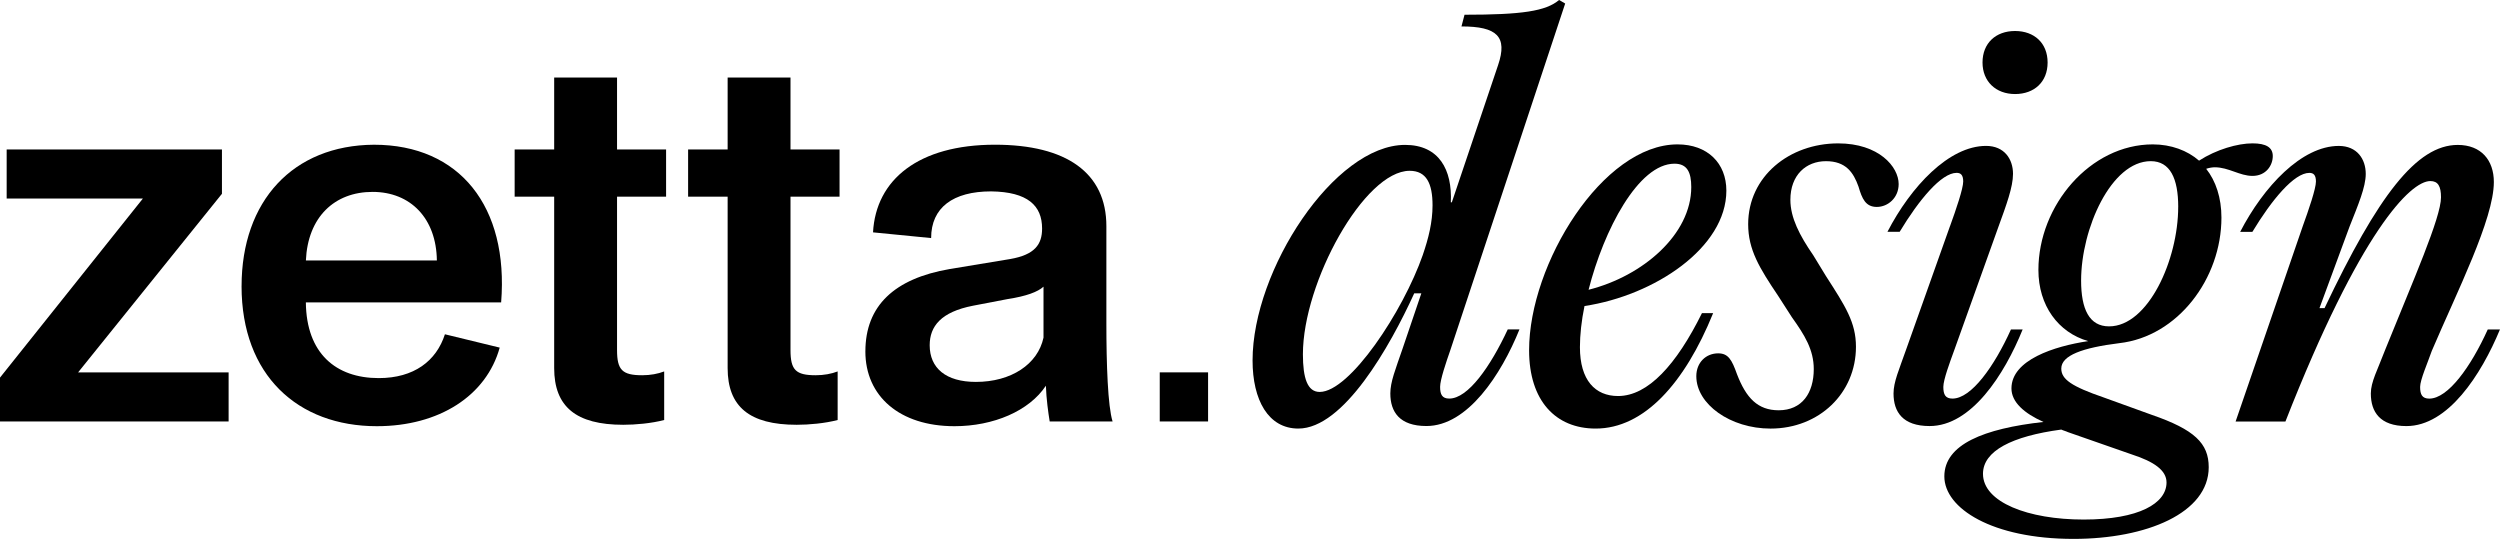 <?xml version="1.0" encoding="UTF-8"?>
<svg id="Layer_2" data-name="Layer 2" xmlns="http://www.w3.org/2000/svg" viewBox="0 0 1024 220.73">
  <g id="Layer_1-2" data-name="Layer 1">
    <g>
      <g>
        <path d="M93.64,152.53v20.09H0v-17.95l58.53-73.35H2.73v-20.09h88.18v18.14l-58.92,73.16h61.65Z"/>
        <path d="M98.95,117.22c0-34.91,21.07-57.74,54.23-57.94,35.12,0,55.21,25.36,52.09,64.57h-79.99c.2,20.88,12.29,31.02,29.85,31.02,14.44,0,23.6-7.02,27.11-17.95l22.44,5.46c-5.46,19.7-24.78,32.19-50.33,32.19-32.39,0-55.41-20.88-55.41-57.36ZM178.94,106.69c-.2-17.17-10.73-28.09-26.34-28.09s-26.54,10.34-27.31,28.09h53.65Z"/>
        <path d="M226.99,150.78v-70.23h-16.19v-19.32h16.19v-29.46h25.75v29.46h20.09v19.32h-20.09v62.82c0,8.19,2.14,10.33,10.34,10.33,3.32,0,6.44-.58,8.97-1.56v19.9c-5.27,1.37-11.71,1.95-16.77,1.95-19.32,0-28.29-7.41-28.29-23.22Z"/>
        <path d="M298.04,150.78v-70.23h-16.19v-19.32h16.19v-29.46h25.75v29.46h20.09v19.32h-20.09v62.82c0,8.19,2.14,10.33,10.34,10.33,3.32,0,6.44-.58,8.97-1.56v19.9c-5.27,1.37-11.71,1.95-16.77,1.95-19.32,0-28.29-7.41-28.29-23.22Z"/>
        <path d="M354.46,143.95c0-18.73,11.9-29.85,34.53-33.75l24.78-4.1c10.14-1.76,13.07-6.04,13.07-12.49,0-9.36-5.85-15.02-20.87-15.22-15.61,0-24.58,6.63-24.58,19.12l-23.8-2.34c1.17-21.66,18.73-35.9,49.94-35.9,29.26,0,45.64,11.51,45.64,33.36v39.8c0,16.78.59,33.95,2.54,40.19h-25.76c-.58-3.51-1.37-9.17-1.56-14.63-6.83,10.34-21.46,16.58-37.46,16.58-22.44,0-36.48-12.29-36.48-30.63ZM427.42,138.29v-20.87c-2.34,2.14-7.02,3.9-14.63,5.07l-14.24,2.73c-13.07,2.54-17.75,8.39-17.75,16.19,0,9.36,6.63,15.02,18.92,15.02,14.44,0,25.36-7.21,27.7-18.14Z"/>
        <path d="M617.58,134.93h4.79c-7.5,18.54-21.24,39.57-38.11,39.57-11.03,0-14.78-5.83-14.78-13.33,0-4.79,2.08-9.78,5-18.32l7.7-22.7h-2.91c-9.99,21.87-28.94,55.39-47.48,55.39-12.29,0-18.74-11.66-18.74-27.9,0-37.07,33.52-88.29,62.47-88.29,13.95,0,19.37,10.21,18.74,23.53h.41l18.95-56.22c3.96-11.67-.41-15.83-15-15.83l1.25-4.79c23.53,0,33.32-1.46,38.73-6.04l2.5,1.45-47.06,142.02c-1.67,4.79-4.17,12.08-4.17,15,0,3.12.83,4.79,3.75,4.79,7.7,0,16.87-13.12,23.95-28.32ZM582.81,104.32c2.29-6.66,3.96-13.33,3.96-20.2,0-8.95-2.5-14.16-9.37-14.16-18.53,0-43.73,45.6-43.73,75.17,0,9.78,1.87,15.41,6.87,15.41,12.29,0,34.15-32.9,42.28-56.22Z"/>
        <path d="M697.12,128.27h4.58c-11.66,28.74-28.32,47.27-48.11,47.27-16.45,0-27.27-11.45-27.27-32.07,0-35.4,30.19-84.33,60.8-84.33,12.29,0,20,7.7,20,18.95,0,23.32-29.36,42.9-58.11,47.26-1.25,6.04-1.87,11.87-1.87,16.87,0,13.53,6.25,19.99,15.62,19.99,12.29,0,23.95-12.91,34.36-33.95ZM650.68,118.69c22.29-5.62,42.06-22.7,42.06-42.06,0-6.04-1.66-9.58-6.87-9.58-14.78,0-28.94,27.08-35.19,51.64Z"/>
        <path d="M694.81,154.1c0-5.62,3.96-9.37,8.96-9.37,4.16,0,5.62,2.71,7.7,8.54,3.75,9.78,8.54,14.78,17.08,14.78,9.58,0,14.37-7.08,14.37-16.87,0-7.91-3.75-13.95-8.96-21.24l-5.62-8.74c-7.7-11.45-12.29-18.95-12.29-29.36,0-19.57,16.87-33.11,36.86-33.11,16.66,0,24.78,9.58,24.78,16.66,0,5.62-4.37,9.37-8.95,9.37s-6.04-3.34-7.5-8.33c-2.08-5.83-5.21-10.41-13.33-10.41s-14.57,5.62-14.57,15.83c0,7.28,3.75,14.57,9.36,22.69l5.21,8.54c7.91,12.29,12.29,18.95,12.29,28.95,0,18.95-15,33.52-34.99,33.52-16.45,0-30.4-9.99-30.4-21.44Z"/>
        <path d="M798.72,92.66c2.49-6.87,5.41-15.41,5.41-18.32,0-2.71-1.04-3.54-2.7-3.54-6.25,0-15.42,11.04-23.33,24.15h-5c9.58-18.53,25.19-35.19,40.39-35.19,7.5,0,11.04,5.42,11.04,11.45,0,5.42-2.71,12.71-6.04,21.87l-18.12,50.61c-1.67,4.57-4.38,11.87-4.38,14.78,0,3.12.83,4.79,3.75,4.79,7.7,0,17.08-13.12,23.95-28.32h4.79c-7.5,18.54-21.03,39.57-38.11,39.57-11.04,0-14.78-5.83-14.78-13.33,0-4.79,2.29-9.78,5.2-18.12l17.91-50.39ZM812.04,25.61c0-7.92,5.41-12.91,13.33-12.91s13.33,5,13.33,12.91-5.42,12.91-13.33,12.91-13.33-5.2-13.33-12.91Z"/>
        <path d="M930.93,63.93c0,3.75-2.71,8.12-8.33,8.12-5.2,0-9.78-3.53-15.41-3.53-1.04,0-2.3.21-3.54.62,3.96,5,6.25,11.87,6.25,19.99,0,24.99-17.91,48.73-41.86,51.43-15,1.87-23.74,5-23.74,10.41,0,4.38,4.16,7.29,17.49,11.87l19.58,7.08c17.49,6.04,23.32,11.66,23.32,21.45,0,18.74-25.41,29.36-55.39,29.36-33.32,0-52.9-12.5-52.9-25.61s16.24-19.58,40.61-22.29c-7.91-3.53-13.12-8.12-13.12-13.74,0-11.66,17.5-17.28,31.44-19.37-12.29-3.53-20.4-14.57-20.4-29.15,0-26.45,21.24-51.43,46.85-51.43,7.5,0,14.16,2.49,18.95,6.66,7.08-4.58,15.83-7.08,21.87-7.08,5.62,0,8.33,1.67,8.33,5.21ZM847.01,177c-.83-.42-1.87-.63-2.71-1.05-20.2,2.71-32.07,8.75-32.07,18.12,0,11.66,18.53,18.74,41.23,18.74s33.95-6.66,33.95-15.2c0-5-5.2-8.54-14.16-11.45l-26.23-9.16ZM892.2,84.75c0-11.67-3.33-18.74-11.25-18.74-16.24,0-28.53,27.69-28.53,48.93,0,11.67,3.34,18.74,11.45,18.74,16.04,0,28.32-27.28,28.32-48.93Z"/>
        <path d="M915.71,172.63l27.49-79.96c2.49-6.87,5.41-15.41,5.41-18.32,0-2.71-1.04-3.54-2.7-3.54-6.25,0-15.42,11.04-23.33,24.15h-5c9.58-18.53,25.19-35.19,40.39-35.19,7.5,0,11.04,5.42,11.04,11.45,0,5.42-3.12,12.71-6.66,21.66l-12.29,33.32h2.08c21.87-46.02,37.69-66.84,54.56-66.84,9.58,0,14.78,6.25,14.78,15.2,0,15.2-15.2,45.18-25.41,69.14-1.66,4.79-4.79,11.87-4.79,14.78,0,3.12.83,4.79,3.75,4.79,7.7,0,17.08-13.12,23.95-28.32h5c-7.7,18.54-21.25,39.57-38.32,39.57-10.83,0-14.57-5.83-14.57-13.33,0-4.79,2.71-9.58,6.04-18.32,11.25-27.91,22.7-53.73,22.7-62.05,0-4.58-1.25-6.66-4.37-6.66-8.12,0-28.74,20.4-59.35,98.49h-20.4Z"/>
      </g>
      <path d="M475.03,152.52h19.8v20.11h-19.8v-20.11Z"/>
    </g>
  </g>
</svg>